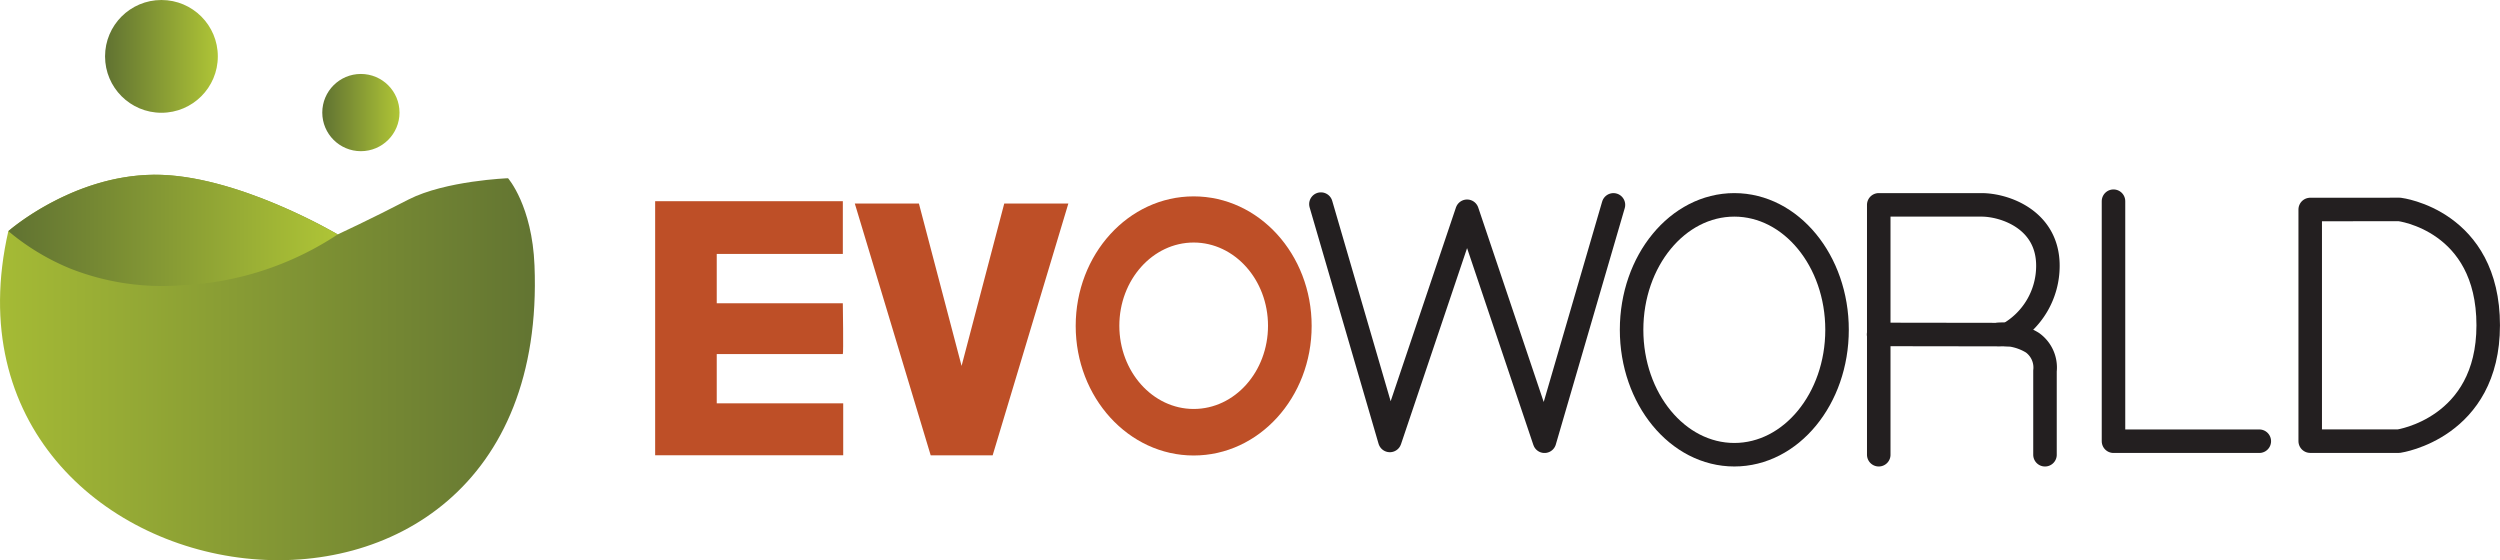 <svg xmlns="http://www.w3.org/2000/svg" xmlns:xlink="http://www.w3.org/1999/xlink" width="212.604" height="47.64" viewBox="0 0 212.604 47.64">
  <defs>
    <linearGradient id="linear-gradient" y1="0.5" x2="1" y2="0.5" gradientUnits="objectBoundingBox">
      <stop offset="0" stop-color="#afc536"/>
      <stop offset="1" stop-color="#607232"/>
    </linearGradient>
    <linearGradient id="linear-gradient-2" y1="0.5" x2="0.999" y2="0.5" gradientUnits="objectBoundingBox">
      <stop offset="0" stop-color="#607232"/>
      <stop offset="1" stop-color="#afc536"/>
    </linearGradient>
    <linearGradient id="linear-gradient-3" x1="0" y1="0.501" x2="1" y2="0.501" xlink:href="#linear-gradient-2"/>
    <linearGradient id="linear-gradient-4" x1="0" y1="0.5" x2="1" y2="0.5" xlink:href="#linear-gradient-2"/>
  </defs>
  <g id="EvoWorld-Logo" transform="translate(0)">
    <g id="Group_26438" data-name="Group 26438" transform="translate(55.715 16.7)">
      <path id="Path_55554" data-name="Path 55554" d="M412.561,156.4v4.483H401.838v4.2h10.722s.066,4.319,0,4.319H401.838v4.187h10.755v4.417H396.6V156.4Z" transform="translate(-396.6 -155.99)" fill="#be4f27"/>
      <path id="Path_55555" data-name="Path 55555" d="M512.709,157.6l-3.629,13.81-3.629-13.81H500l6.453,21.412h5.271l6.437-21.412Z" transform="translate(-483.021 -156.992)" fill="#be4f27"/>
      <path id="Path_55556" data-name="Path 55556" d="M624.433,153.9c-5.55,0-10.033,4.926-10.033,11.018s4.5,11.018,10.033,11.018c5.55,0,10.033-4.926,10.033-11.018S629.983,153.9,624.433,153.9Zm0,18.079c-3.481,0-6.322-3.169-6.322-7.077s2.841-7.077,6.322-7.077,6.322,3.169,6.322,7.077S627.93,171.979,624.433,171.979Z" transform="translate(-578.636 -153.9)" fill="#be4f27"/>
    </g>
    <path id="Path_55557" data-name="Path 55557" d="M766.277,157.966l-5.862,20.1-6.585-19.557L747.262,178,741.4,157.9" transform="translate(-629.067 -140.543)" fill="none" stroke="#231f20" stroke-linecap="round" stroke-linejoin="round" stroke-miterlimit="10" stroke-width="2"/>
    <ellipse id="Ellipse_25" data-name="Ellipse 25" cx="8.736" cy="10.624" rx="8.736" ry="10.624" transform="translate(138.753 17.422)" fill="none" stroke="#231f20" stroke-linecap="round" stroke-linejoin="round" stroke-miterlimit="10" stroke-width="2"/>
    <path id="Path_55558" data-name="Path 55558" d="M1030.217,179.548V158.3h8.736c1.97,0,5.649,1.248,5.649,5.172a6.679,6.679,0,0,1-3.448,5.862l-10.952-.016" transform="translate(-870.445 -140.878)" fill="none" stroke="#231f20" stroke-linecap="round" stroke-linejoin="round" stroke-miterlimit="10" stroke-width="2"/>
    <path id="Path_55559" data-name="Path 55559" d="M1096.257,235.592v-7.127a2.6,2.6,0,0,0-1.067-2.4,4.863,4.863,0,0,0-2.89-.706" transform="translate(-922.348 -196.921)" fill="none" stroke="#231f20" stroke-linecap="round" stroke-linejoin="round" stroke-miterlimit="10" stroke-width="2"/>
    <path id="Path_55560" data-name="Path 55560" d="M1139.7,156.4v20.411h12.4" transform="translate(-959.965 -139.29)" fill="none" stroke="#231f20" stroke-linecap="round" stroke-linejoin="round" stroke-miterlimit="10" stroke-width="2"/>
    <path id="Path_55561" data-name="Path 55561" d="M1229.4,160.7v19.7h7.537s7.6-1.1,7.6-9.852c0-8.933-7.537-9.852-7.537-9.852Z" transform="translate(-1032.936 -142.884)" fill="none" stroke="#231f20" stroke-linecap="round" stroke-linejoin="round" stroke-miterlimit="10" stroke-width="2"/>
    <g id="Group_26439" data-name="Group 26439" transform="translate(0 0)">
      <path id="Path_55562" data-name="Path 55562" d="M86.012,147.771s-8.637-5.14-15.649-5.074S58,147.492,58,147.492c-7.438,32.66,46.256,40.575,44.746,2.923-.2-5.09-2.25-7.422-2.25-7.422s-5.3.2-8.456,1.806C88.918,146.424,86.012,147.771,86.012,147.771Z" transform="translate(-57.291 -127.836)" fill="url(#linear-gradient)"/>
      <ellipse id="Ellipse_26" data-name="Ellipse 26" cx="4.795" cy="4.795" rx="4.795" ry="4.795" transform="translate(8.934)" fill="url(#linear-gradient-2)"/>
      <ellipse id="Ellipse_27" data-name="Ellipse 27" cx="3.284" cy="3.284" rx="3.284" ry="3.284" transform="translate(27.407 6.289)" fill="url(#linear-gradient-3)"/>
      <path id="Path_55563" data-name="Path 55563" d="M76.165,152.106a26.22,26.22,0,0,0,13.448-4.335H89.6c-.312-.181-8.768-5.14-15.632-5.074-7,.066-12.365,4.795-12.365,4.795a19.961,19.961,0,0,0,5.271,3.186A21.254,21.254,0,0,0,76.165,152.106Z" transform="translate(-60.892 -127.836)" fill="url(#linear-gradient-4)"/>
    </g>
  </g>
</svg>
